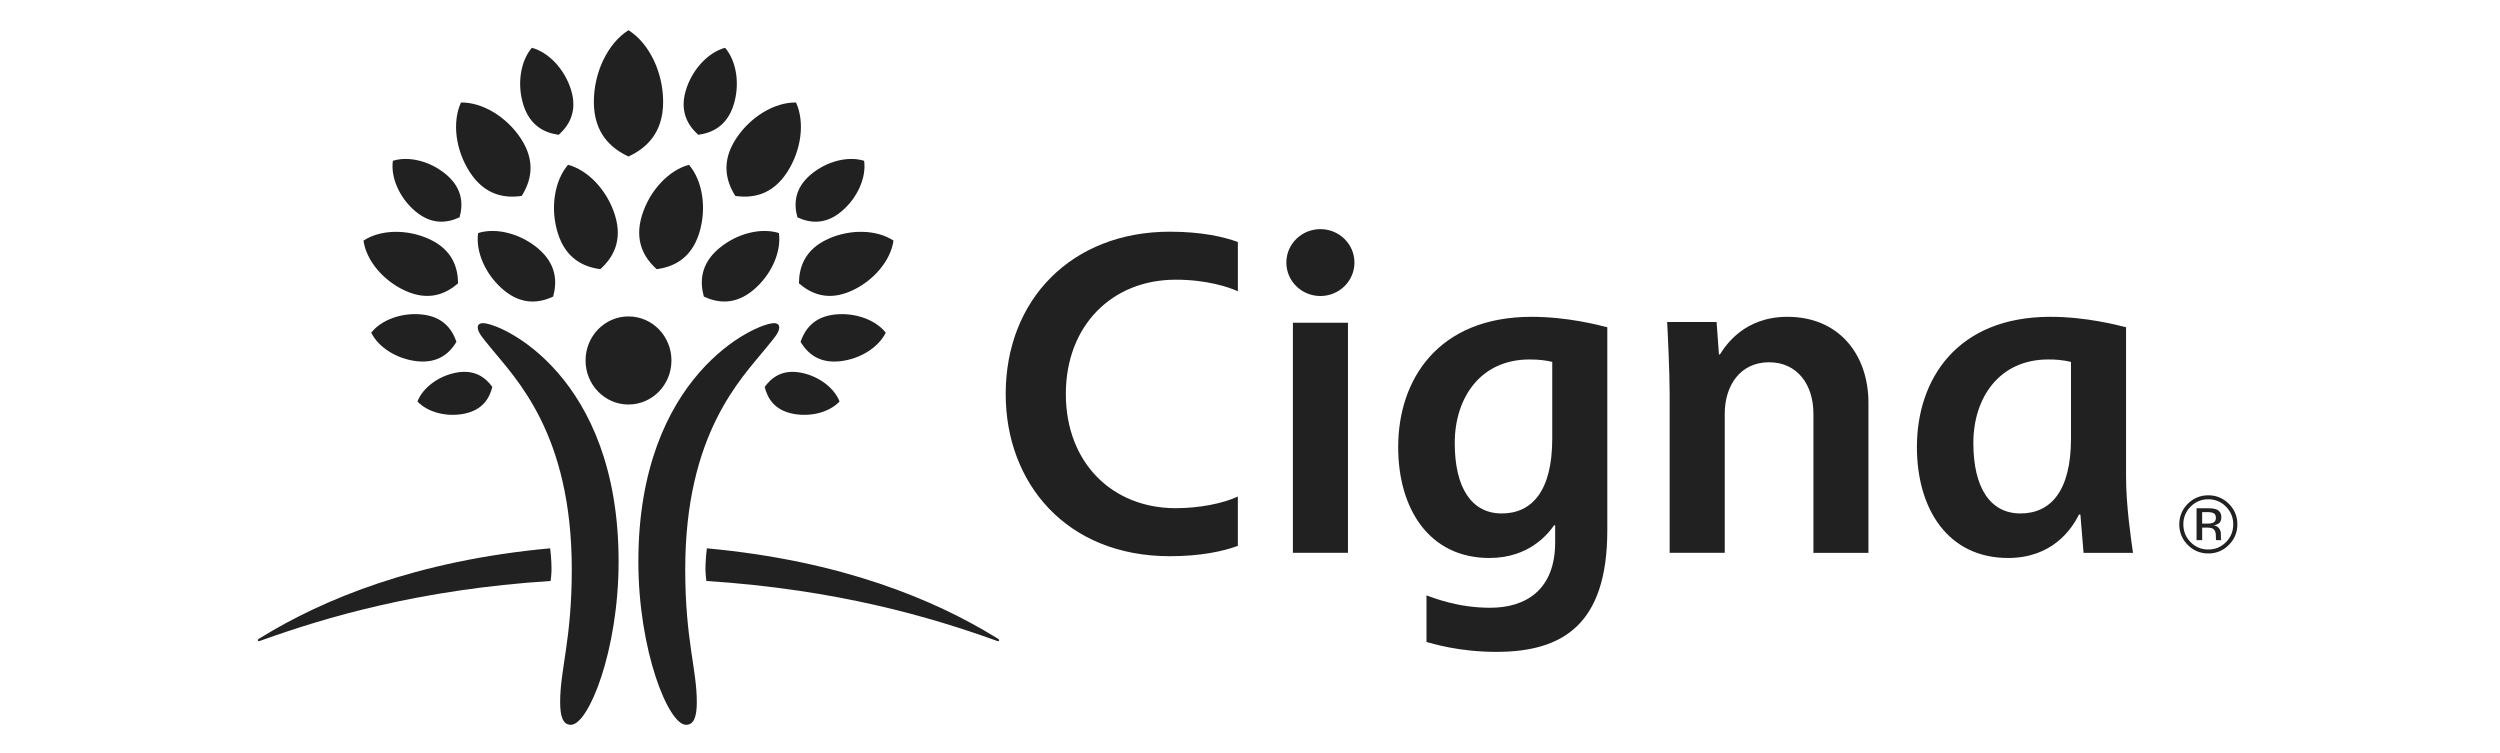 <svg width="501" height="151" viewBox="0 0 501 151" fill="none" xmlns="http://www.w3.org/2000/svg">
<path d="M96.776 64.76C100.406 64.76 123.967 75.16 123.967 112.518C123.967 130.371 117.955 145.251 114.412 145.251C112.847 145.251 112.254 143.689 112.254 140.687C112.254 134.076 114.584 128.221 114.584 114.113C114.584 86.871 103.364 75.88 98.341 69.694C96.858 67.862 95.734 66.671 95.734 65.595C95.734 65.156 96.046 64.76 96.776 64.76ZM156.162 65.595C156.162 66.671 155.039 67.862 153.556 69.694C148.535 75.88 137.32 86.871 137.32 114.108C137.32 128.218 139.64 134.074 139.64 140.687C139.64 143.689 139.047 145.251 137.487 145.251C133.937 145.251 127.927 130.371 127.927 112.518C127.927 75.16 151.493 64.76 155.128 64.76C155.853 64.76 156.162 65.156 156.162 65.595Z" fill="#212121"/>
<path d="M117.347 72.238C117.347 77.116 121.194 81.066 125.943 81.066C130.707 81.066 134.559 77.116 134.559 72.238C134.559 67.354 130.707 63.41 125.946 63.41C121.194 63.41 117.347 67.354 117.347 72.238Z" fill="#212121"/>
<path d="M81.258 58.282C76.76 56.249 73.391 52.172 72.843 48.218C76.182 46.02 81.457 45.851 85.957 47.886C90.666 50.017 91.77 53.617 91.797 56.784C89.398 58.862 85.972 60.417 81.258 58.282ZM94.159 34.509C91.264 30.061 90.591 24.43 92.383 20.54C96.671 20.483 101.54 23.393 104.43 27.836C107.45 32.495 106.361 36.387 104.547 39.265C101.174 39.751 97.179 39.168 94.159 34.509ZM100.857 58.062C97.289 55.038 95.283 50.45 95.811 46.7C99.424 45.569 104.281 46.79 107.849 49.81C111.586 52.984 111.646 56.548 110.846 59.443C108.12 60.701 104.595 61.227 100.857 58.062ZM111.773 46.678C110.238 41.715 111.103 36.221 113.836 33.024C117.895 34.112 121.707 38.172 123.242 43.135C124.849 48.335 122.774 51.711 120.3 53.941C116.998 53.498 113.373 51.878 111.773 46.678ZM92.973 82.919C89.42 83.612 85.67 82.593 83.657 80.458C84.716 77.717 87.823 75.375 91.381 74.684C95.106 73.962 97.296 75.649 98.662 77.54C98.101 79.807 96.711 82.189 92.973 82.919ZM83.58 72.392C79.531 71.954 75.843 69.626 74.393 66.661C76.439 64.075 80.547 62.587 84.599 63.026C88.842 63.487 90.631 66.028 91.471 68.508C90.115 70.758 87.826 72.853 83.58 72.392ZM83.219 42.325C80.042 39.629 78.26 35.555 78.731 32.224C81.938 31.212 86.256 32.301 89.433 34.987C92.749 37.808 92.811 40.975 92.099 43.551C89.669 44.672 86.54 45.136 83.219 42.325ZM104.866 20.954C103.585 16.818 104.313 12.233 106.585 9.575C109.974 10.489 113.154 13.868 114.434 17.999C115.772 22.334 114.038 25.142 111.972 27.011C109.219 26.637 106.212 25.292 104.869 20.956M51.671 128.283C51.671 128.395 51.744 128.485 51.886 128.485C52.018 128.485 52.257 128.378 52.516 128.285C65.229 123.726 83.998 118.129 110.34 116.425C110.373 116.186 110.527 115.012 110.527 114.108C110.527 112.202 110.303 110.213 110.243 109.882C83.251 112.359 64.621 120.185 52.382 127.707C51.883 128.016 51.671 128.086 51.671 128.283ZM160.107 56.782C160.134 53.617 161.233 50.014 165.942 47.884C170.437 45.848 175.72 46.015 179.056 48.215C178.505 52.17 175.141 56.246 170.646 58.277C165.927 60.412 162.504 58.86 160.107 56.782ZM147.354 39.263C145.545 36.385 144.451 32.49 147.476 27.831C150.364 23.391 155.23 20.481 159.521 20.538C161.308 24.427 160.63 30.059 157.745 34.506C154.725 39.166 150.723 39.749 147.354 39.263ZM141.05 59.44C140.255 56.545 140.315 52.982 144.053 49.808C147.626 46.788 152.475 45.567 156.093 46.7C156.616 50.446 154.613 55.035 151.042 58.057C147.312 61.222 143.776 60.699 141.05 59.44ZM131.599 53.941C129.125 51.711 127.052 48.335 128.659 43.132C130.187 38.172 134.016 34.115 138.068 33.024C140.801 36.221 141.666 41.712 140.131 46.678C138.524 51.878 134.913 53.498 131.599 53.941ZM153.245 77.542C154.61 75.656 156.79 73.962 160.523 74.687C164.086 75.377 167.186 77.724 168.247 80.46C166.239 82.596 162.484 83.612 158.926 82.922C155.193 82.192 153.795 79.807 153.245 77.542ZM160.433 68.51C161.273 66.031 163.064 63.489 167.308 63.028C171.357 62.59 175.46 64.082 177.506 66.666C176.058 69.626 172.368 71.956 168.324 72.395C164.076 72.856 161.781 70.76 160.433 68.51ZM159.803 43.553C159.088 40.977 159.145 37.81 162.471 34.987C165.648 32.304 169.964 31.212 173.171 32.226C173.639 35.558 171.857 39.632 168.683 42.325C165.364 45.141 162.227 44.677 159.803 43.553ZM139.927 27.014C137.861 25.145 136.132 22.337 137.472 18.001C138.748 13.87 141.932 10.491 145.304 9.577C147.596 12.238 148.311 16.82 147.035 20.956C145.695 25.292 142.682 26.64 139.927 27.014ZM199.518 127.71C187.283 120.187 168.653 112.361 141.658 109.884C141.478 111.286 141.383 112.697 141.374 114.11C141.374 115.015 141.531 116.188 141.561 116.428C167.901 118.134 186.665 123.728 199.388 128.288C199.65 128.38 199.894 128.487 200.011 128.487C200.16 128.487 200.235 128.395 200.235 128.288C200.235 128.089 200.011 128.019 199.518 127.71ZM125.948 31.362C122.452 29.735 119.009 26.71 119.009 20.423C119.009 14.418 121.842 8.643 125.951 6.051C130.06 8.643 132.893 14.416 132.893 20.421C132.893 26.71 129.454 29.735 125.948 31.362Z" fill="#212121"/>
<path d="M257.783 52.616C257.783 56.318 260.833 59.321 264.61 59.321C268.377 59.321 271.432 56.318 271.432 52.616C271.432 48.916 268.377 45.918 264.608 45.918C260.833 45.918 257.783 48.916 257.783 52.616ZM311.07 87.905C311.07 98.487 306.934 102.895 300.949 102.895C294.911 102.895 291.53 97.772 291.53 88.787C291.53 79.618 296.775 72.038 306.49 72.038C308.493 72.038 309.894 72.238 311.07 72.522V87.905ZM311.653 105.262V108.701C311.653 118.132 305.845 121.795 298.636 121.795C292.158 121.795 287.379 119.844 285.867 119.318V128.649C287.097 128.981 292.36 130.635 299.867 130.635C313.198 130.635 322.105 125.133 322.105 106.276V65.582C320.396 65.149 314.137 63.489 306.931 63.489C288.231 63.489 280.195 76.022 280.195 89.582C280.195 102.048 286.467 111.82 298.479 111.82C306.4 111.82 310.208 107.036 311.446 105.262H311.653ZM248.065 99.507C245.063 100.914 240.259 101.841 235.609 101.841C222.932 101.841 213.595 92.772 213.595 78.953C213.595 65.226 222.867 56.049 235.609 56.049C241.926 56.049 246.421 57.594 248.068 58.377V48.499C245.295 47.47 240.797 46.431 234.438 46.431C214.767 46.431 201.541 60.036 201.541 78.958C201.541 96.841 213.71 111.464 234.441 111.464C240.521 111.464 245.095 110.5 248.065 109.389V99.507ZM415.025 87.905C415.025 98.487 410.884 102.895 404.901 102.895C398.862 102.895 395.46 97.772 395.46 88.787C395.46 79.618 400.733 72.038 410.44 72.038C411.983 72.014 413.522 72.176 415.025 72.522V87.905ZM427.449 110.789C427.092 108.213 426.061 101.41 426.061 95.555V65.582C424.334 65.149 418.072 63.489 410.884 63.489C392.174 63.489 384.148 76.022 384.148 89.582C384.148 102.048 390.4 111.82 402.422 111.82C411.203 111.82 415.135 106.144 416.62 103.117H416.909C417.021 104.555 417.415 109.438 417.547 110.791H427.454L427.449 110.789ZM270.132 64.67H259.098V110.786H270.132V64.67ZM334.596 110.786V78.878C334.596 74.6 334.208 66.395 334.095 64.533H344.007L344.473 71.019H344.68C345.831 69.205 349.541 63.489 358.19 63.489C368.633 63.489 374.436 71.164 374.436 80.727V110.789H363.41V82.907C363.41 77.034 360.146 72.597 354.525 72.597C348.729 72.597 345.639 77.281 345.639 82.907V110.786H334.596ZM443.639 102.863C443.358 102.701 442.897 102.626 442.277 102.626H441.312V104.933H442.331C442.695 104.952 443.06 104.905 443.408 104.796C443.846 104.622 444.068 104.291 444.068 103.795C444.068 103.331 443.926 103.022 443.639 102.863ZM442.424 101.859C443.216 101.859 443.801 101.933 444.168 102.083C444.833 102.367 445.159 102.898 445.159 103.703C445.159 104.276 444.953 104.704 444.539 104.966C444.256 105.131 443.942 105.237 443.617 105.275C444.056 105.32 444.454 105.549 444.716 105.905C444.929 106.191 445.05 106.535 445.062 106.892V107.36C445.062 107.51 445.062 107.667 445.072 107.834C445.072 107.948 445.095 108.063 445.132 108.17L445.167 108.245H444.115L444.1 108.183C444.098 108.163 444.085 108.138 444.085 108.11L444.063 107.909V107.403C444.063 106.665 443.856 106.174 443.46 105.938C443.218 105.808 442.8 105.728 442.207 105.728H441.317V108.245H440.191V101.859H442.429H442.424ZM438.995 101.535C438.525 101.994 438.153 102.545 437.903 103.154C437.653 103.762 437.531 104.415 437.542 105.073C437.542 106.468 438.026 107.664 438.995 108.644C439.917 109.608 441.205 110.144 442.541 110.121C443.929 110.121 445.115 109.628 446.089 108.644C447.053 107.667 447.541 106.468 447.541 105.08C447.541 103.69 447.053 102.509 446.089 101.532C445.63 101.057 445.078 100.681 444.468 100.427C443.857 100.173 443.202 100.047 442.541 100.057C441.88 100.046 441.225 100.172 440.615 100.426C440.006 100.679 439.455 101.056 438.997 101.532L438.995 101.535ZM446.659 109.199C446.127 109.752 445.487 110.189 444.778 110.484C444.07 110.778 443.308 110.924 442.541 110.911C441.774 110.924 441.012 110.779 440.304 110.484C439.596 110.19 438.956 109.752 438.424 109.199C437.877 108.662 437.444 108.019 437.153 107.309C436.862 106.599 436.718 105.838 436.73 105.071C436.73 103.466 437.306 102.095 438.434 100.959C438.967 100.411 439.606 99.977 440.312 99.685C441.018 99.393 441.777 99.248 442.541 99.26C443.307 99.247 444.068 99.391 444.776 99.683C445.484 99.975 446.125 100.41 446.659 100.959C447.801 102.088 448.369 103.461 448.369 105.068C448.381 105.837 448.236 106.6 447.942 107.311C447.648 108.021 447.211 108.664 446.659 109.199Z" fill="#212121"/>
</svg>
